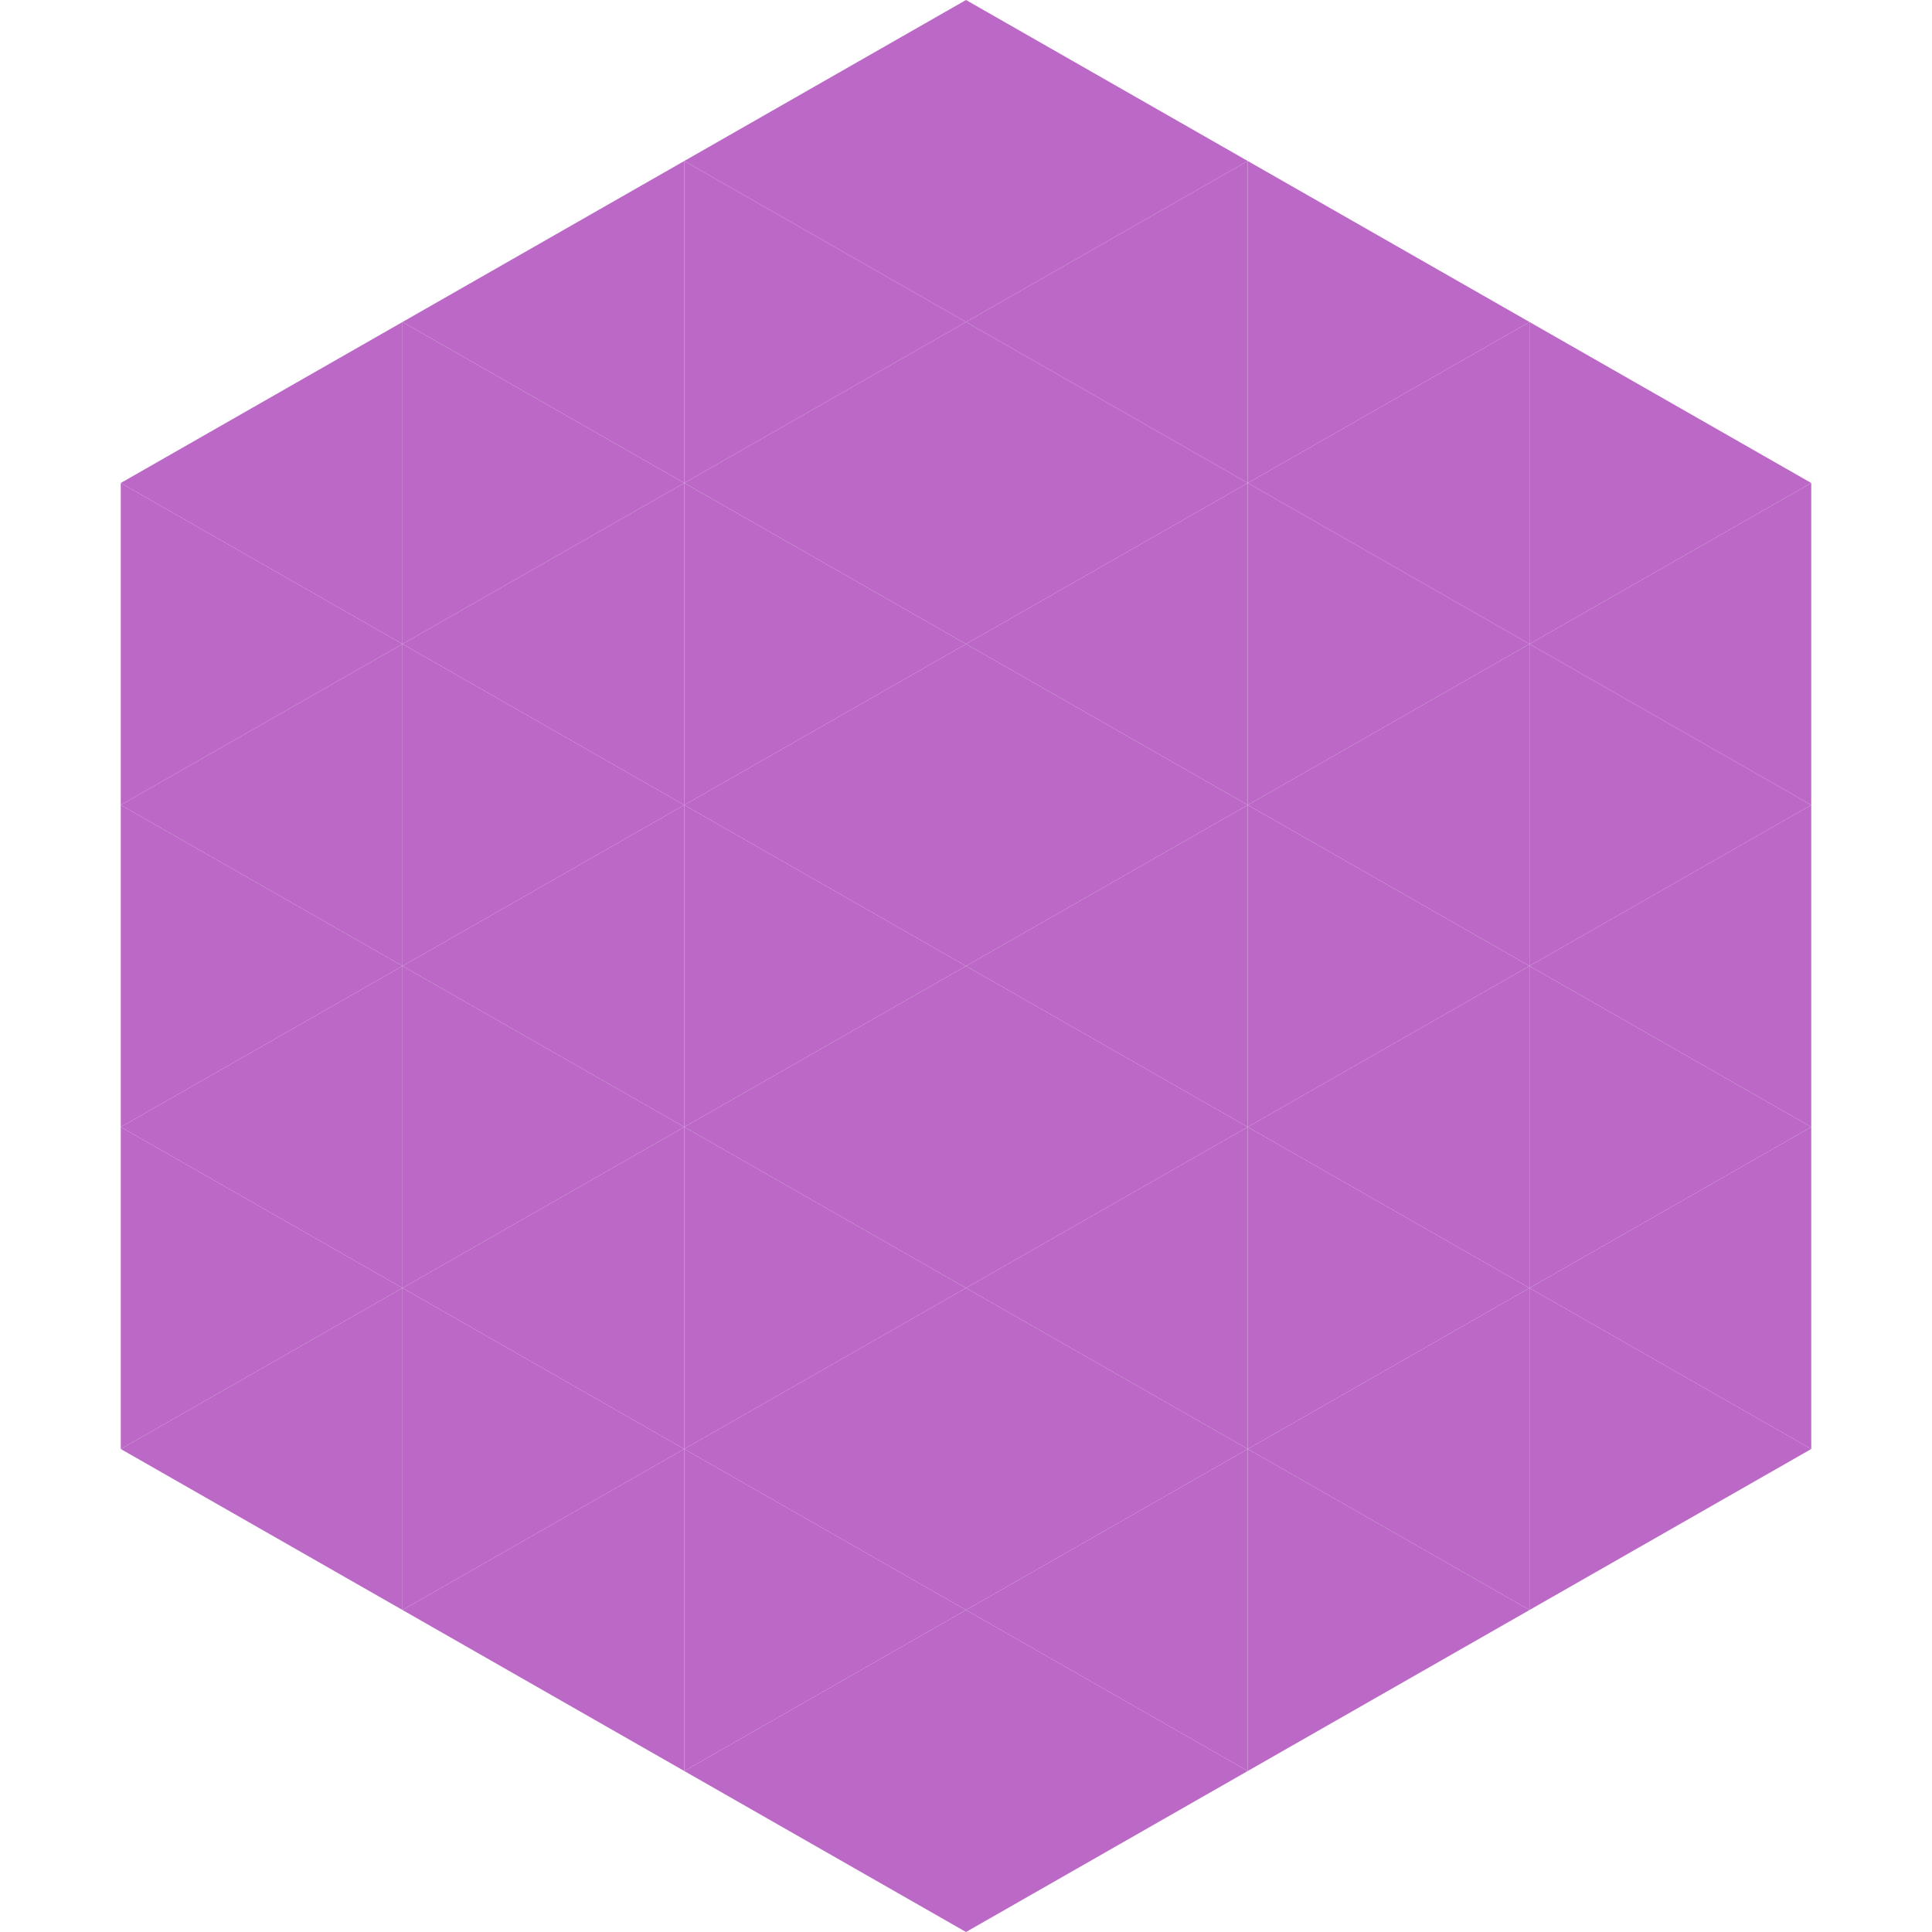 <?xml version="1.0"?>
<!-- Generated by SVGo -->
<svg width="240" height="240"
     xmlns="http://www.w3.org/2000/svg"
     xmlns:xlink="http://www.w3.org/1999/xlink">
<polygon points="50,40 15,60 50,80" style="fill:rgb(187,104,198)" />
<polygon points="190,40 225,60 190,80" style="fill:rgb(187,104,198)" />
<polygon points="15,60 50,80 15,100" style="fill:rgb(187,104,198)" />
<polygon points="225,60 190,80 225,100" style="fill:rgb(187,104,198)" />
<polygon points="50,80 15,100 50,120" style="fill:rgb(187,104,198)" />
<polygon points="190,80 225,100 190,120" style="fill:rgb(187,104,198)" />
<polygon points="15,100 50,120 15,140" style="fill:rgb(187,104,198)" />
<polygon points="225,100 190,120 225,140" style="fill:rgb(187,104,198)" />
<polygon points="50,120 15,140 50,160" style="fill:rgb(187,104,198)" />
<polygon points="190,120 225,140 190,160" style="fill:rgb(187,104,198)" />
<polygon points="15,140 50,160 15,180" style="fill:rgb(187,104,198)" />
<polygon points="225,140 190,160 225,180" style="fill:rgb(187,104,198)" />
<polygon points="50,160 15,180 50,200" style="fill:rgb(187,104,198)" />
<polygon points="190,160 225,180 190,200" style="fill:rgb(187,104,198)" />
<polygon points="15,180 50,200 15,220" style="fill:rgb(255,255,255); fill-opacity:0" />
<polygon points="225,180 190,200 225,220" style="fill:rgb(255,255,255); fill-opacity:0" />
<polygon points="50,0 85,20 50,40" style="fill:rgb(255,255,255); fill-opacity:0" />
<polygon points="190,0 155,20 190,40" style="fill:rgb(255,255,255); fill-opacity:0" />
<polygon points="85,20 50,40 85,60" style="fill:rgb(187,104,198)" />
<polygon points="155,20 190,40 155,60" style="fill:rgb(187,104,198)" />
<polygon points="50,40 85,60 50,80" style="fill:rgb(187,104,198)" />
<polygon points="190,40 155,60 190,80" style="fill:rgb(187,104,198)" />
<polygon points="85,60 50,80 85,100" style="fill:rgb(187,104,198)" />
<polygon points="155,60 190,80 155,100" style="fill:rgb(187,104,198)" />
<polygon points="50,80 85,100 50,120" style="fill:rgb(187,104,198)" />
<polygon points="190,80 155,100 190,120" style="fill:rgb(187,104,198)" />
<polygon points="85,100 50,120 85,140" style="fill:rgb(187,104,198)" />
<polygon points="155,100 190,120 155,140" style="fill:rgb(187,104,198)" />
<polygon points="50,120 85,140 50,160" style="fill:rgb(187,104,198)" />
<polygon points="190,120 155,140 190,160" style="fill:rgb(187,104,198)" />
<polygon points="85,140 50,160 85,180" style="fill:rgb(187,104,198)" />
<polygon points="155,140 190,160 155,180" style="fill:rgb(187,104,198)" />
<polygon points="50,160 85,180 50,200" style="fill:rgb(187,104,198)" />
<polygon points="190,160 155,180 190,200" style="fill:rgb(187,104,198)" />
<polygon points="85,180 50,200 85,220" style="fill:rgb(187,104,198)" />
<polygon points="155,180 190,200 155,220" style="fill:rgb(187,104,198)" />
<polygon points="120,0 85,20 120,40" style="fill:rgb(187,104,198)" />
<polygon points="120,0 155,20 120,40" style="fill:rgb(187,104,198)" />
<polygon points="85,20 120,40 85,60" style="fill:rgb(187,104,198)" />
<polygon points="155,20 120,40 155,60" style="fill:rgb(187,104,198)" />
<polygon points="120,40 85,60 120,80" style="fill:rgb(187,104,198)" />
<polygon points="120,40 155,60 120,80" style="fill:rgb(187,104,198)" />
<polygon points="85,60 120,80 85,100" style="fill:rgb(187,104,198)" />
<polygon points="155,60 120,80 155,100" style="fill:rgb(187,104,198)" />
<polygon points="120,80 85,100 120,120" style="fill:rgb(187,104,198)" />
<polygon points="120,80 155,100 120,120" style="fill:rgb(187,104,198)" />
<polygon points="85,100 120,120 85,140" style="fill:rgb(187,104,198)" />
<polygon points="155,100 120,120 155,140" style="fill:rgb(187,104,198)" />
<polygon points="120,120 85,140 120,160" style="fill:rgb(187,104,198)" />
<polygon points="120,120 155,140 120,160" style="fill:rgb(187,104,198)" />
<polygon points="85,140 120,160 85,180" style="fill:rgb(187,104,198)" />
<polygon points="155,140 120,160 155,180" style="fill:rgb(187,104,198)" />
<polygon points="120,160 85,180 120,200" style="fill:rgb(187,104,198)" />
<polygon points="120,160 155,180 120,200" style="fill:rgb(187,104,198)" />
<polygon points="85,180 120,200 85,220" style="fill:rgb(187,104,198)" />
<polygon points="155,180 120,200 155,220" style="fill:rgb(187,104,198)" />
<polygon points="120,200 85,220 120,240" style="fill:rgb(187,104,198)" />
<polygon points="120,200 155,220 120,240" style="fill:rgb(187,104,198)" />
<polygon points="85,220 120,240 85,260" style="fill:rgb(255,255,255); fill-opacity:0" />
<polygon points="155,220 120,240 155,260" style="fill:rgb(255,255,255); fill-opacity:0" />
</svg>
